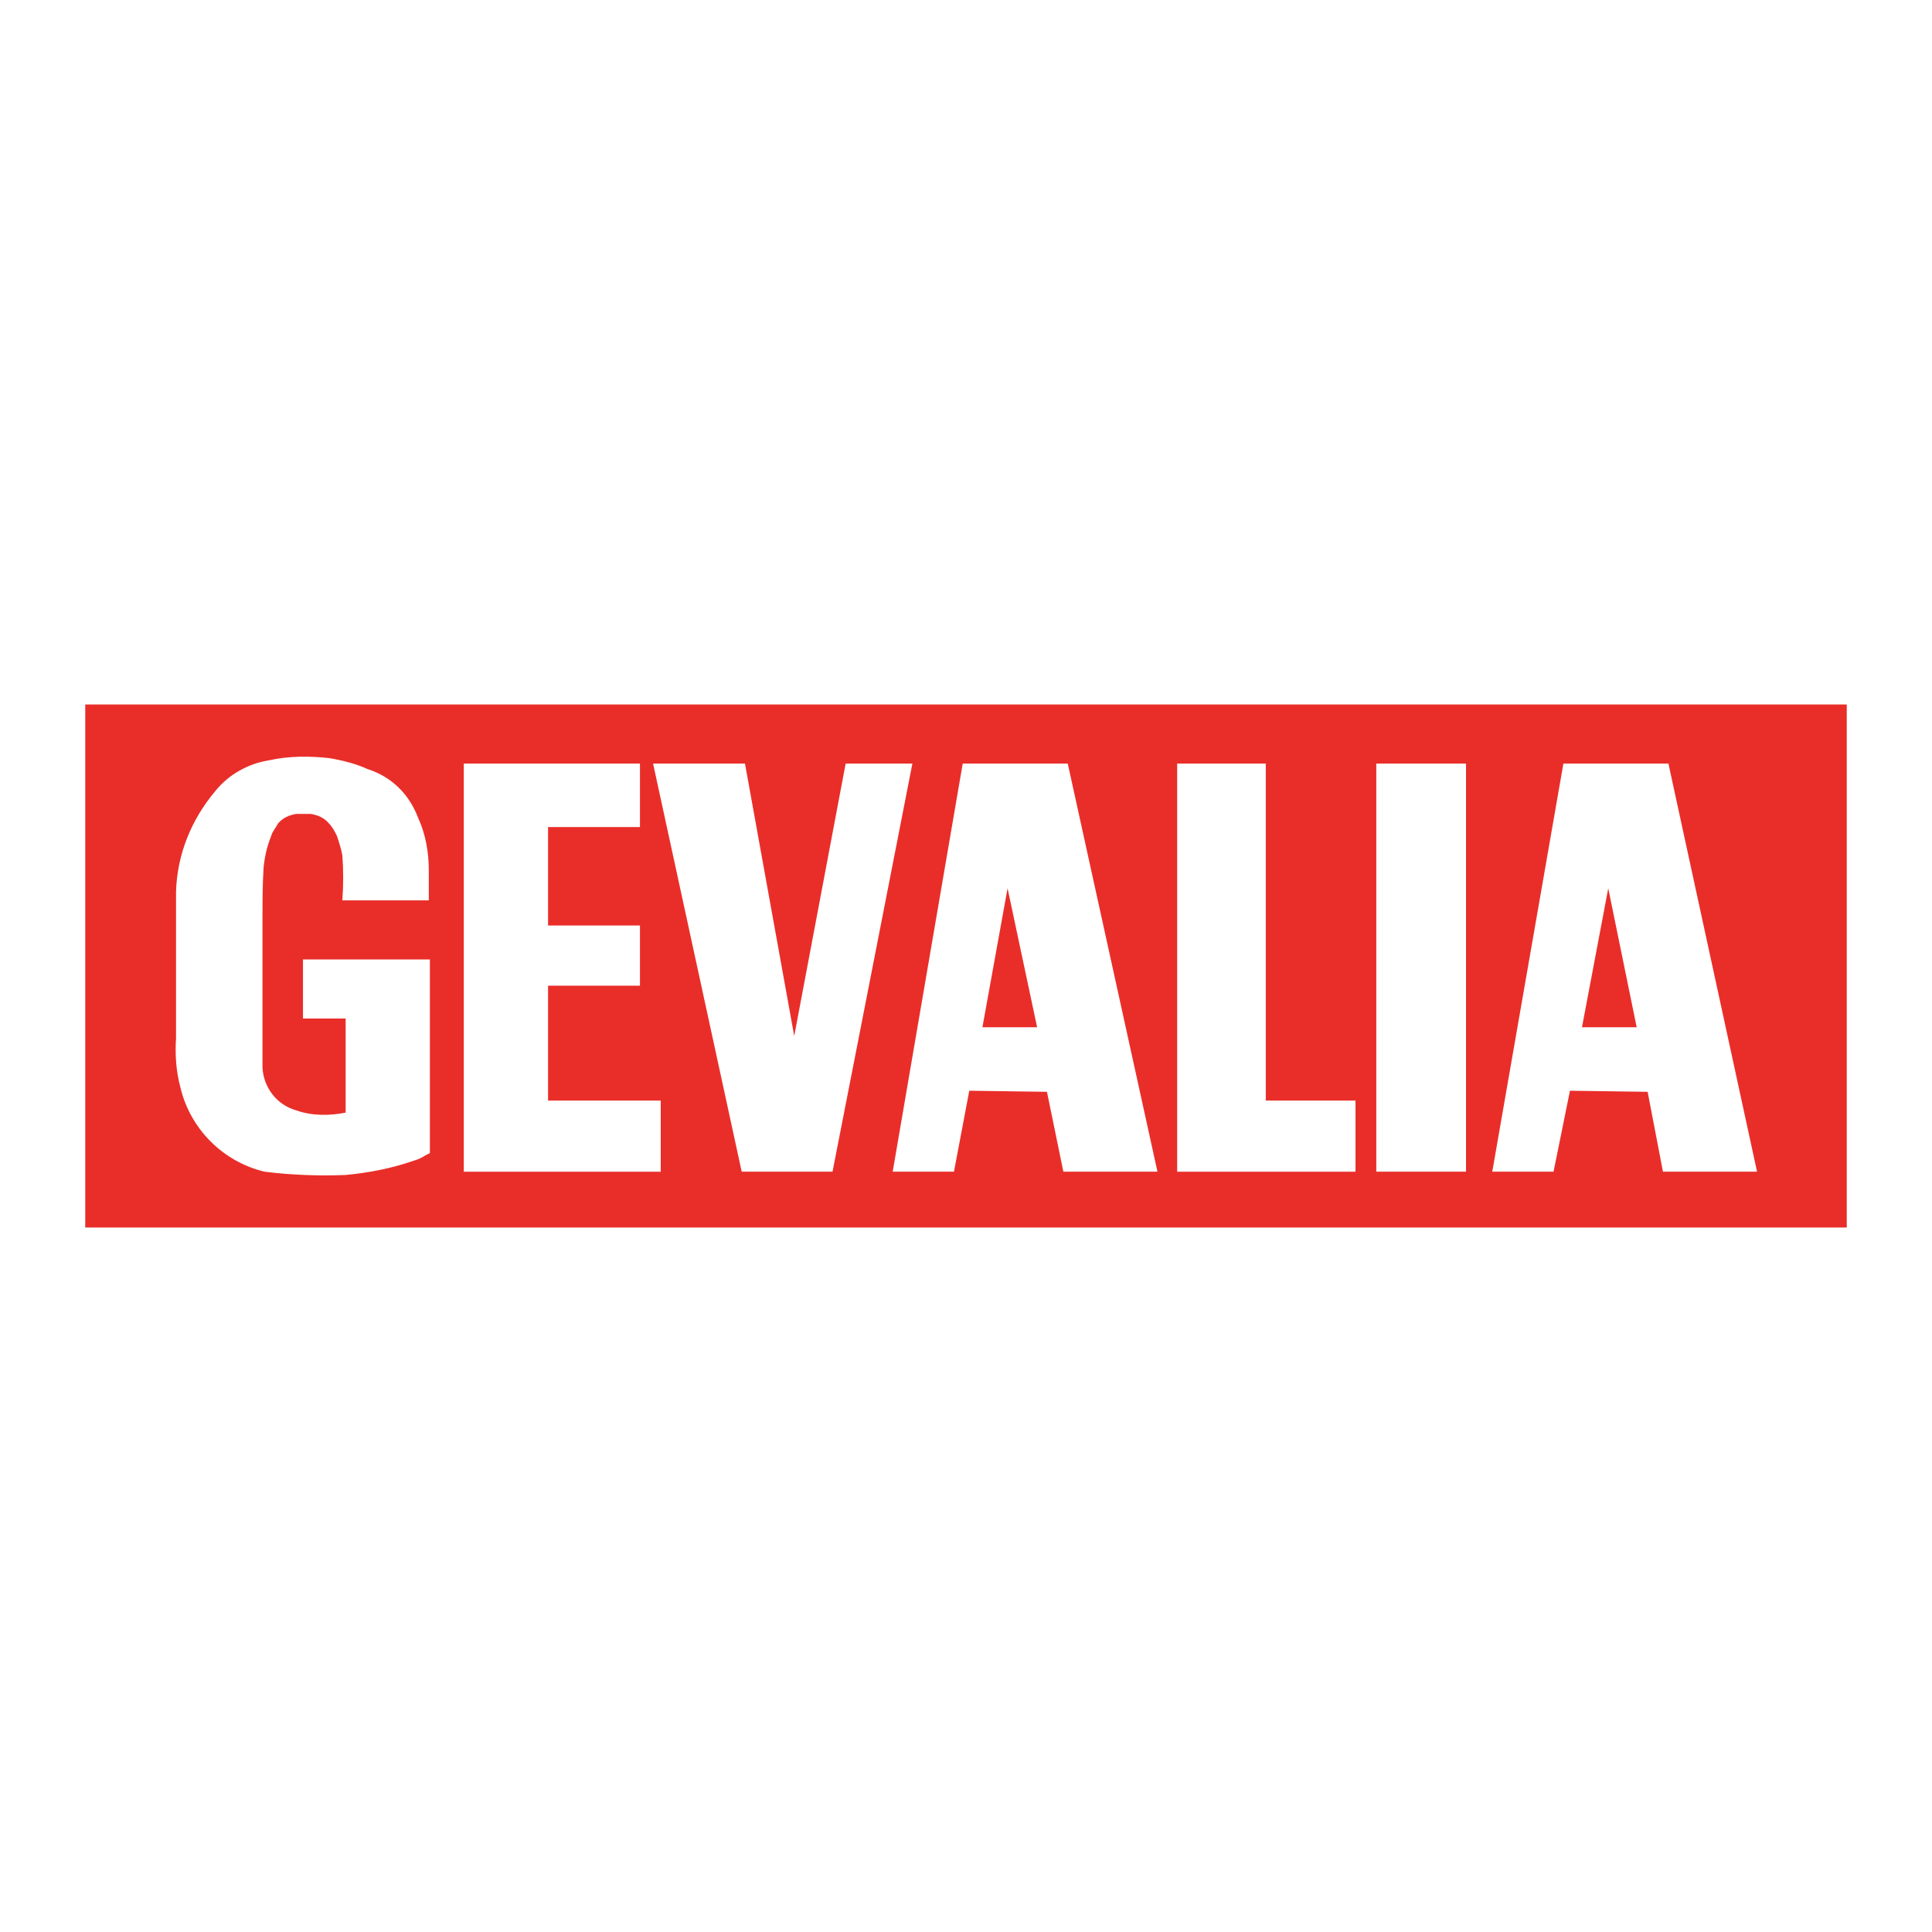 <?xml version="1.0" encoding="utf-8"?>
<!-- Generator: Adobe Illustrator 13.0.0, SVG Export Plug-In . SVG Version: 6.00 Build 14948)  -->
<!DOCTYPE svg PUBLIC "-//W3C//DTD SVG 1.0//EN" "http://www.w3.org/TR/2001/REC-SVG-20010904/DTD/svg10.dtd">
<svg version="1.0" id="Layer_1" xmlns="http://www.w3.org/2000/svg" xmlns:xlink="http://www.w3.org/1999/xlink" x="0px" y="0px"
	 width="192.756px" height="192.756px" viewBox="0 0 192.756 192.756" enable-background="new 0 0 192.756 192.756"
	 xml:space="preserve">
<g>
	<polygon fill-rule="evenodd" clip-rule="evenodd" fill="#FFFFFF" points="0,0 192.756,0 192.756,192.756 0,192.756 0,0 	"/>
	<polygon fill-rule="evenodd" clip-rule="evenodd" fill="#E92E29" points="98.016,102.49 103.474,102.49 100.526,88.627 
		98.016,102.49 	"/>
	<polygon fill-rule="evenodd" clip-rule="evenodd" fill="#E92E29" points="157.835,102.49 163.293,102.49 160.455,88.627 
		157.835,102.49 	"/>
	<path fill-rule="evenodd" clip-rule="evenodd" fill="#E92E29" d="M8.504,122.467h175.748V70.289H8.504V122.467L8.504,122.467z
		 M175.301,116.9h-9.388l-1.528-7.969l-7.75-0.109l-1.638,8.078h-6.113l7.096-40.717h10.479L175.301,116.9L175.301,116.9
		L175.301,116.9z M137.313,76.183h8.951V116.9h-8.951V76.183L137.313,76.183z M126.288,109.805h8.951v7.096h-17.793V76.183h8.842
		V109.805L126.288,109.805L126.288,109.805z M115.48,116.9h-9.388l-1.637-7.969l-7.75-0.109l-1.528,8.078h-6.113l6.986-40.717
		h10.479L115.48,116.9L115.48,116.9L115.48,116.9z M79.24,103.365l5.131-27.182h6.658L83.061,116.9H74l-8.842-40.717h9.169
		L79.24,103.365L79.24,103.365L79.24,103.365z M63.848,82.515h-9.169v9.824h9.169v6.005h-9.169v11.461h11.244v7.096H46.273V76.183
		h17.575V82.515L63.848,82.515L63.848,82.515z M34.157,89.829c0.109-1.528,0.109-3.057,0-4.476c-0.109-0.655-0.328-1.31-0.546-1.965
		c-0.218-0.437-0.437-0.873-0.764-1.201c-0.437-0.545-1.091-0.873-1.855-0.982c-0.437,0-0.983,0-1.419,0
		c-0.764,0.109-1.419,0.437-1.855,0.982c-0.218,0.437-0.546,0.764-0.655,1.201c-0.437,1.092-0.655,2.074-0.765,3.166
		c-0.109,1.747-0.109,3.493-0.109,5.13v14.845c0.109,1.965,1.419,3.713,3.384,4.258c1.528,0.545,3.275,0.545,4.912,0.219v-9.389
		h-4.257v-5.894h7.532h5.13v15.937v3.385l-0.437,0.219c-0.327,0.217-0.764,0.436-1.201,0.545c-2.183,0.764-4.476,1.201-6.768,1.418
		c-2.729,0.111-5.458,0-8.078-0.326c-4.148-0.982-7.423-4.258-8.405-8.406c-0.437-1.637-0.546-3.273-0.437-4.912V88.955
		c0.109-3.711,1.528-7.205,3.93-10.043c1.31-1.637,3.275-2.729,5.349-3.056c1.965-0.437,4.039-0.437,6.004-0.218
		c1.31,0.218,2.62,0.545,3.821,1.091c2.401,0.764,4.148,2.511,5.021,4.803c0.764,1.637,1.092,3.493,1.092,5.24v3.057H34.157
		L34.157,89.829z"/>
</g>
</svg>
